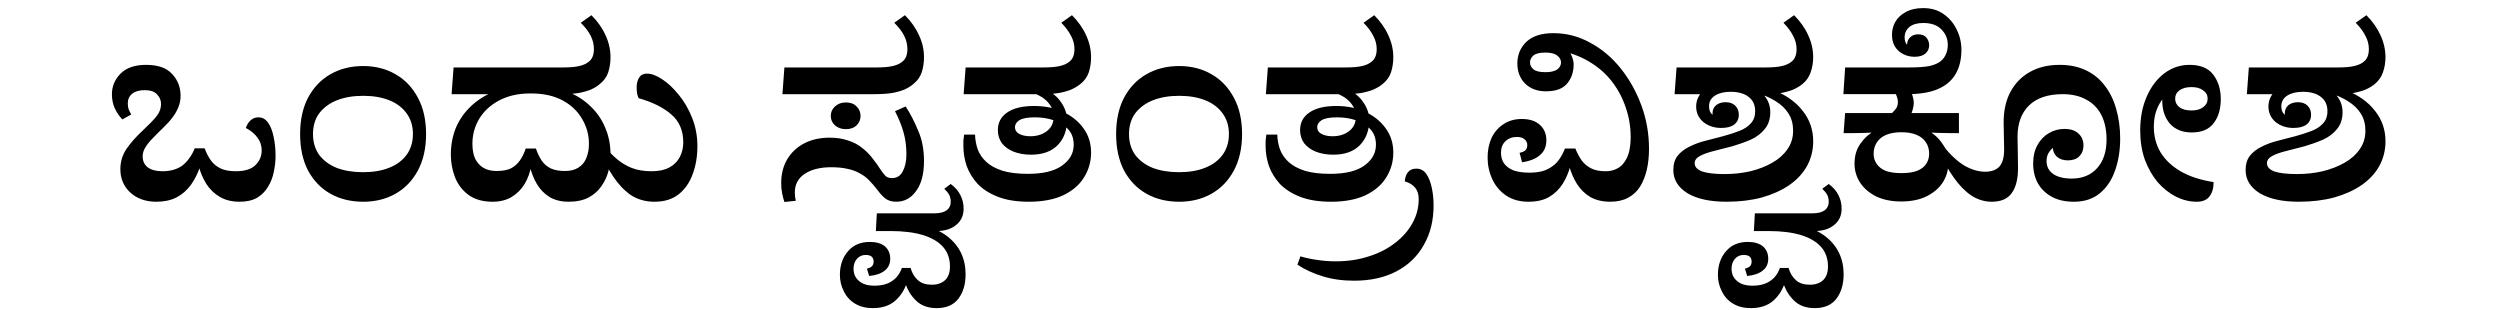 <svg xmlns="http://www.w3.org/2000/svg" viewBox="0 0 121 15"><g stroke-width=".977" aria-label="ಒಂದು ಸ್ವತಂತ್ರ ವಿಶ್ವಕೋಶ"><path d="M13.337 7.544q0 .378-.084.767-.072.388-.276.72-.192.333-.528.538-.336.195-.852.195-.552 0-.948-.229-.397-.228-.66-.63-.252-.4-.384-.915l.108-.011q-.18.56-.468.961-.288.4-.708.618-.408.206-.972.206-.768 0-1.26-.446-.48-.447-.48-1.133 0-.538.3-.984.312-.447.792-.893.407-.378.636-.652.24-.286.24-.63 0-.263-.192-.457-.18-.206-.6-.206-.384 0-.6.172t-.216.469q0 .172.048.297.048.114.12.24l-.432.24q-.217-.228-.36-.526-.145-.308-.144-.698 0-.572.42-.995t1.236-.423q.864 0 1.26.446.407.434.408 1.053 0 .286-.108.549-.096.252-.288.503-.18.24-.456.504-.265.252-.492.492-.229.228-.36.446-.132.206-.132.435 0 .344.252.538.252.182.708.183.287 0 .528-.069.24-.068.432-.206.191-.148.336-.355.155-.206.264-.48h.48q.12.332.3.583.18.252.468.39.288.137.732.137.66 0 .96-.298.3-.298.3-.71 0-.354-.204-.617-.192-.274-.564-.47.084-.24.24-.377.155-.138.372-.137.288 0 .468.263.18.252.264.675.096.424.096.927zM17.574 9.764q-.888 0-1.585-.389-.684-.389-1.08-1.121-.384-.745-.384-1.763 0-1.025.384-1.762.397-.744 1.08-1.133.697-.4 1.585-.4.887 0 1.572.4.684.389 1.08 1.133.396.733.396 1.762 0 1.016-.396 1.763-.397.732-1.08 1.121-.684.389-1.572.39zm0-1.43q.732 0 1.272-.218.54-.217.84-.63.3-.423.3-.995 0-.584-.3-.995-.3-.424-.84-.641-.54-.218-1.272-.217-.72 0-1.272.217-.54.218-.853.63-.3.411-.3 1.006 0 .584.3 1.007.313.412.853.63.552.206 1.272.206zM23.837 9.764q-.708 0-1.164-.332-.445-.332-.648-.847-.204-.526-.204-1.098 0-.698.24-1.293.252-.595.72-1.041t1.08-.698l.072.103h-2.076l.096-1.293h5.268q.528 0 .816-.069.3-.069.468-.217.24-.183.24-.607 0-.332-.156-.64-.156-.31-.48-.63l.516-.366q.456.458.684.972.24.515.24 1.065 0 .378-.108.72-.107.333-.408.573-.168.148-.42.263-.24.102-.6.172-.36.057-.876.057h-.156l.528-.103q.624.252 1.08.698.468.446.708 1.041.252.584.252 1.293 0 .378-.096.778-.096.389-.336.733-.228.343-.624.56-.396.206-.972.206-.54 0-.924-.229-.372-.228-.612-.629-.24-.4-.36-.938h.096q-.084.526-.324.927-.24.4-.636.64-.384.229-.924.23zm.192-1.488q.432 0 .696-.125.264-.138.432-.378.18-.252.288-.584h.492q.12.344.288.595.168.24.432.367.277.126.684.125.396 0 .648-.16.264-.16.384-.457.132-.298.132-.698 0-.653-.336-1.213-.323-.56-.948-.893t-1.512-.332h-.048q-.876 0-1.512.344-.624.332-.96.892-.324.549-.324 1.202 0 .423.132.72.144.287.408.447.264.148.624.148z"/><path d="M31.677 9.764q-.648 0-1.14-.32-.48-.332-.852-.893-.371-.56-.708-1.27l.3-.172q.277.332.588.595.313.264.708.424.408.16.96.16.529 0 .865-.183.335-.183.504-.504.167-.32.168-.71 0-.857-.576-1.35-.576-.503-1.585-.789-.036-.08-.072-.217-.024-.149-.024-.31 0-.274.12-.468t.372-.195q.336 0 .744.275.42.274.805.755.396.48.648 1.121.251.63.252 1.362 0 .744-.228 1.35-.217.607-.672.973-.456.366-1.177.366zM37.965 9.776q-.06-.172-.108-.412t-.048-.492q0-.664.288-1.156.3-.504.828-.778.529-.274 1.224-.275.517 0 .9.138.397.126.673.354.287.218.504.504.228.286.408.572.132.194.24.298.12.091.3.091.348 0 .516-.32.18-.332.18-.824 0-.595-.144-1.087-.145-.504-.408-1.007l.516-.23q.323.493.6 1.157.287.652.288 1.476 0 .95-.384 1.464-.372.515-.96.515-.313 0-.516-.148-.204-.16-.396-.424-.192-.252-.396-.458-.192-.206-.456-.343-.252-.148-.589-.217-.335-.08-.792-.08-.803 0-1.284.32-.48.32-.48.904 0 .103.012.206.024.103.036.195zm2.977-3.525q-.324 0-.528-.183-.204-.182-.204-.457t.204-.458q.203-.194.528-.195.335 0 .516.195.191.182.192.458 0 .274-.192.457t-.516.183zm-3.073-1.693.096-1.293h4.429q.528 0 .816-.069.3-.068.468-.217.24-.183.24-.607 0-.332-.156-.64-.156-.31-.48-.63l.516-.366q.455.458.684.973.24.514.24 1.064 0 .378-.108.72-.108.333-.408.573-.168.148-.42.263-.24.103-.6.172-.36.057-.876.057z"/><path d="M42.247 14.913q-.504 0-.864-.217t-.54-.595q-.191-.366-.192-.801 0-.687.396-1.145.384-.446 1.056-.446.468 0 .732.218.252.228.252.595t-.264.572q-.264.218-.756.263l-.108-.355q.156-.034.24-.114.084-.08.084-.229 0-.138-.084-.229-.096-.091-.3-.091-.252 0-.42.183-.168.194-.168.48 0 .378.264.595.252.229.744.23.54 0 .864-.23.324-.217.468-.63h.42q.108.379.36.596.24.218.672.217.408 0 .648-.228.229-.229.228-.653 0-.572-.336-.95-.336-.377-.972-.572-.648-.194-1.548-.194l.036-.435q1.792 0 2.688.687.888.686.888 1.842 0 .72-.348 1.179-.348.458-1.056.457-.623 0-.996-.366-.384-.366-.552-.95l.132.012q-.168.572-.576.938-.407.366-1.092.366zm.144-3.73.048-.858h2.784q.397 0 .6-.15.192-.148.192-.4 0-.194-.072-.343-.084-.148-.24-.297l.312-.23q.324.24.468.539.156.297.156.652 0 .504-.36.79-.348.297-.972.297zM49.796 9.764q-.888 0-1.5-.24-.613-.24-.984-.63-.36-.4-.528-.87-.156-.48-.156-.938v-.274q.012-.138.036-.298h.528q.012.378.132.721.132.344.42.607.287.263.78.423.491.148 1.224.149 1.106 0 1.656-.4.564-.401.564-1.008 0-.458-.264-.743-.252-.298-.684-.435-.42-.149-.936-.149t-.744.137q-.216.138-.216.344t.204.32q.216.114.54.114.48 0 .804-.251t.324-.687q0-.354-.204-.618-.192-.263-.516-.423-.313-.16-.66-.206h1.128q.396.194.648.595.252.388.252.8 0 .756-.456 1.225-.456.458-1.284.458-.48 0-.852-.149-.36-.148-.564-.412-.192-.274-.192-.63 0-.537.444-.846.455-.32 1.308-.32.791 0 1.404.286.624.286.984.79.372.503.372 1.178 0 .664-.348 1.213-.336.538-1.008.858-.672.309-1.656.309zM46.64 4.558l.096-1.293h3.744q.528 0 .816-.069.3-.069.468-.217.24-.183.24-.607 0-.332-.168-.64-.156-.31-.468-.63l.516-.366q.456.458.684.972.24.515.24 1.065 0 .378-.108.72-.108.333-.408.573-.18.148-.432.263-.24.102-.6.171-.348.058-.864.058zM57.068 9.764q-.888 0-1.584-.389-.684-.389-1.08-1.121-.384-.745-.384-1.763 0-1.025.384-1.762.396-.744 1.08-1.133.696-.4 1.584-.4.888 0 1.572.4.684.389 1.08 1.133.396.733.396 1.762 0 1.016-.396 1.763-.396.732-1.08 1.121t-1.572.39zm0-1.43q.732 0 1.272-.218.54-.217.84-.63.3-.423.3-.995 0-.584-.3-.995-.3-.424-.84-.641-.54-.218-1.272-.217-.72 0-1.272.217-.54.218-.852.63-.3.411-.3 1.006 0 .584.3 1.007.312.412.852.63.552.206 1.272.206zM64.424 9.764q-.888 0-1.5-.24t-.984-.63q-.36-.4-.528-.87-.156-.48-.156-.938v-.274q.012-.138.036-.298h.528q.012.378.132.721.132.344.42.607t.78.423q.492.148 1.224.149 1.106 0 1.656-.4.564-.401.564-1.008 0-.458-.264-.743-.252-.298-.684-.435-.42-.149-.936-.149t-.744.137q-.216.138-.216.344t.204.32q.216.114.54.114.48 0 .804-.251t.324-.687q0-.354-.204-.618-.191-.263-.516-.423-.312-.16-.66-.206h1.128q.396.194.648.595.252.388.252.8 0 .756-.456 1.225-.456.458-1.284.458-.48 0-.852-.149-.36-.148-.564-.412-.192-.274-.192-.63 0-.537.444-.846.456-.32 1.308-.32.792 0 1.404.286.624.286.984.79.372.503.372 1.178 0 .664-.348 1.213-.336.538-1.008.858-.672.309-1.656.309zm-3.156-5.206.096-1.293h3.744q.528 0 .816-.069.3-.069.468-.217.24-.183.24-.607 0-.332-.168-.64-.156-.31-.468-.63l.516-.366q.456.458.684.972.24.515.24 1.065 0 .378-.108.72-.107.333-.408.573-.18.148-.432.263-.24.102-.6.171-.348.058-.864.058zM65.544 13.586q-.852 0-1.536-.217-.684-.206-1.212-.561l.144-.4q.384.114.804.171.42.069.912.069.865 0 1.597-.24.732-.229 1.272-.653.54-.412.84-.96.3-.539.3-1.157 0-.343-.168-.549-.18-.218-.504-.309.012-.263.144-.435.132-.182.408-.183.312 0 .492.263.18.264.264.676.084.4.084.846 0 1.084-.468 1.9-.456.824-1.32 1.281t-2.053.458zM73.981 9.764q-.636 0-1.08-.297-.444-.298-.672-.79Q72 8.185 72 7.624q0-.526.192-.95.204-.423.576-.663.372-.252.888-.252.564 0 .876.286.312.286.312.744t-.312.72q-.3.264-.864.344l-.12-.458q.18-.034.276-.114.096-.092.096-.263 0-.172-.132-.275-.12-.114-.372-.114-.336 0-.552.206-.216.206-.216.549 0 .32.156.538.168.218.468.332.312.102.744.103.348 0 .624-.07.277-.08.48-.228.216-.148.36-.366.156-.229.264-.504h.504q.132.332.312.584.18.24.456.378t.684.137q.313 0 .54-.115.24-.114.384-.331.156-.218.228-.515.072-.309.072-.698 0-.744-.24-1.43-.228-.687-.672-1.26-.444-.572-1.104-.96-.648-.39-1.488-.538l.492.011q.108.114.18.309.072.194.072.366 0 .549-.324.927-.312.366-1.02.366-.612 0-.996-.366-.384-.378-.384-.984 0-.618.432-1.041.444-.424 1.308-.424.948 0 1.776.458.84.446 1.476 1.236t1.008 1.796q.372 1.006.372 2.106 0 .549-.108 1.018-.107.458-.324.813-.216.343-.576.537-.36.195-.864.195-.564 0-.972-.229-.396-.24-.648-.64-.252-.401-.384-.916h.084q-.132.515-.384.915t-.66.641q-.396.229-.996.229zm.816-6.27q.372 0 .564-.126.192-.138.192-.344 0-.194-.18-.332-.18-.148-.576-.148-.42 0-.588.148-.156.149-.156.32 0 .207.168.344.168.138.576.137zM83.57 9.764q-1.209 0-1.896-.412-.685-.424-.685-1.121 0-.424.204-.687.217-.274.577-.446.36-.183.78-.286.42-.114.84-.218.42-.114.78-.251t.564-.367q.216-.228.216-.595 0-.446-.312-.686-.313-.252-.876-.252-.468 0-.756.183t-.288.515q0 .229.108.355.12.126.312.171l-.084.195q-.084-.057-.132-.16-.036-.103-.036-.218 0-.24.168-.389.18-.148.468-.148.3 0 .468.171.168.172.168.435 0 .309-.228.48-.216.16-.624.16-.504 0-.864-.285-.349-.298-.348-.755 0-.47.396-.813.396-.354 1.26-.355.923 0 1.428.424.504.424.504 1.018 0 .492-.264.813-.252.32-.672.515-.42.182-.888.32-.468.126-.888.229-.42.102-.684.24-.265.138-.264.355 0 .263.36.4.371.126 1.092.126.66 0 1.248-.137.6-.149 1.056-.412.468-.264.732-.652.276-.389.276-.893 0-.48-.216-.824-.216-.354-.624-.606-.408-.264-.996-.424l.888-.114q.912.354 1.416 1.007.504.64.504 1.465 0 .652-.3 1.201-.3.538-.864.927-.552.378-1.32.595-.768.206-1.704.206zm-2.52-5.206.096-1.293h4.284q.528 0 .816-.069.3-.069.468-.217.24-.183.24-.607 0-.332-.168-.64-.156-.31-.468-.63l.516-.366q.456.458.684.972.24.515.24 1.065 0 .378-.12.72-.108.333-.396.573-.18.148-.432.263-.24.102-.6.171-.348.058-.876.058h-.552l-.9-.275-1.044.275zM84.743 14.913q-.504 0-.864-.217t-.54-.595q-.191-.366-.192-.801 0-.687.396-1.145.384-.446 1.056-.446.468 0 .732.218.252.228.252.595t-.264.572q-.264.218-.756.263l-.108-.355q.156-.034.24-.114.084-.08.084-.229 0-.138-.084-.229-.096-.091-.3-.091-.252 0-.42.183-.168.194-.168.48 0 .378.264.595.252.229.744.23.54 0 .864-.23.324-.217.468-.63h.42q.108.379.36.596.24.218.672.217.408 0 .648-.228.229-.229.228-.653 0-.572-.336-.95-.336-.377-.972-.572-.648-.194-1.548-.194l.036-.435q1.792 0 2.688.687.888.686.889 1.842 0 .72-.349 1.179t-1.056.457q-.623 0-.996-.366-.384-.366-.552-.95l.132.012q-.168.572-.576.938-.407.366-1.092.366zm.144-3.73.048-.858h2.784q.397 0 .6-.15.192-.148.192-.4 0-.194-.072-.343-.084-.148-.24-.297l.312-.23q.324.24.468.539.156.297.156.652 0 .504-.36.79-.348.297-.972.297zM92.015 9.752q-.684 0-1.2-.24-.504-.252-.78-.664-.276-.423-.276-.927 0-.572.288-.972.288-.412.732-.652l-.06.114-.528.023q-.264.011-.612.011h-.348l.072-.972h2.268q.12-.115.204-.23.084-.125.084-.308 0-.138-.048-.252-.036-.114-.096-.194h.804q.048.126.072.24.036.114.036.24 0 .138-.036.263-.024.126-.072.24h2.293v.973h-.3q-.385 0-.66-.011l-.529-.023-.048-.114q.456.24.733.652.287.4.288.972 0 .504-.277.927-.276.412-.792.664-.503.24-1.212.24zm.012-1.373q.48 0 .768-.114.3-.126.432-.332.145-.218.144-.492 0-.32-.156-.55-.155-.24-.456-.366-.3-.126-.732-.125-.432 0-.732.125-.3.126-.456.367-.155.24-.156.549 0 .286.156.503.156.218.444.332.3.103.744.103zM89.22 4.557l.084-1.293h3.12q.613 0 .96-.068.349-.08.54-.23.168-.137.253-.331.096-.206.096-.47 0-.423-.3-.732-.3-.32-.889-.32-.432 0-.672.195-.228.194-.228.503 0 .172.072.298.084.114.24.206l-.192-.012v-.137q0-.218.144-.355.145-.148.384-.149.277 0 .408.16t.132.367q0 .252-.192.412-.18.148-.516.148-.287 0-.54-.125t-.408-.367q-.144-.24-.144-.572t.156-.618q.168-.298.504-.48.349-.195.852-.195.588 0 .997.298.407.286.624.743.228.458.228.973 0 .71-.288 1.19t-.864.721q-.565.24-1.453.24z"/><path d="M96.4 9.764q-.516 0-.983-.297-.456-.309-.852-.87-.397-.56-.769-1.327l.276-.184q.517.641 1.02.939.517.286.985.286t.696-.252Q97 7.795 97 7.247q0-.286-.012-.63-.012-.354-.012-.698 0-.846.324-1.464.336-.63.948-.973t1.44-.343q.72 0 1.272.263.552.264.912.744.372.48.552 1.132.191.653.192 1.42 0 .87-.252 1.567-.24.687-.744 1.099-.492.4-1.248.4-.624 0-1.068-.24-.432-.24-.672-.653-.229-.423-.228-.96 0-.515.204-.882.203-.378.552-.583t.756-.206q.455 0 .684.228.24.218.24.573 0 .32-.204.526-.192.194-.552.195-.336 0-.54-.184-.192-.182-.192-.492v-.251l.168.217q-.204.103-.336.298-.132.182-.132.446 0 .388.312.618.323.228.912.229.768 0 1.224-.504.455-.504.456-1.384 0-.699-.252-1.19-.252-.493-.732-.744-.468-.264-1.14-.264-1.065 0-1.632.55-.552.549-.552 1.51 0 .332.012.71t.012.812q0 .778-.3 1.202-.3.423-.972.423zM106.322 9.764q-.504 0-.996-.24-.492-.252-.888-.698-.384-.458-.624-1.087-.228-.64-.228-1.42 0-.926.312-1.635.312-.721.852-1.133.552-.412 1.224-.412.792 0 1.152.48t.36 1.179q0 .72-.348 1.167-.336.446-1.056.446-.672 0-1.056-.423-.372-.435-.372-1.11 0-.183.036-.343.036-.172.084-.263l.252.16q-.252.206-.432.469-.168.252-.264.572-.084.309-.084.675 0 .675.324 1.224.336.55.984.927.648.367 1.584.515 0 .447-.204.698-.191.252-.612.252zm-.252-4.417q.36 0 .564-.16.216-.16.216-.412t-.216-.4q-.204-.16-.564-.16-.372 0-.588.16-.204.148-.204.4t.204.412.588.16zM111.268 9.764q-1.208 0-1.896-.412-.684-.424-.684-1.121 0-.424.204-.687.216-.274.576-.446.36-.183.78-.286.42-.114.84-.218.42-.114.78-.251t.564-.367q.217-.228.216-.595 0-.446-.312-.686-.312-.252-.876-.252-.468 0-.756.183-.287.183-.288.515 0 .229.108.355.12.126.312.171l-.084.195q-.084-.057-.132-.16-.036-.103-.036-.218 0-.24.168-.389.18-.148.468-.148.3 0 .468.171t.168.435q0 .309-.228.48-.216.16-.624.16-.503 0-.864-.285-.348-.298-.348-.755 0-.47.396-.813.397-.354 1.26-.355.924 0 1.428.424t.504 1.018q0 .492-.264.813-.252.32-.672.515-.42.182-.888.32-.468.126-.888.229-.42.102-.684.24t-.264.355q0 .263.36.4.372.126 1.092.126.66 0 1.248-.137.6-.149 1.057-.412.468-.264.732-.652.276-.389.276-.893 0-.48-.216-.824-.217-.354-.624-.606-.408-.264-.997-.424l.889-.114q.912.354 1.416 1.007.503.64.504 1.465 0 .652-.3 1.201-.3.538-.864.927-.552.378-1.32.595-.769.206-1.705.206zm-2.52-5.206.096-1.293h4.285q.528 0 .816-.069.3-.069.468-.217.24-.183.24-.607 0-.332-.168-.64-.156-.31-.468-.63l.516-.366q.455.458.684.972.24.515.24 1.065 0 .378-.12.72-.108.333-.396.573-.18.148-.432.263-.24.102-.6.171-.349.058-.876.058h-.552l-.9-.275-1.045.275z"/></g></svg>